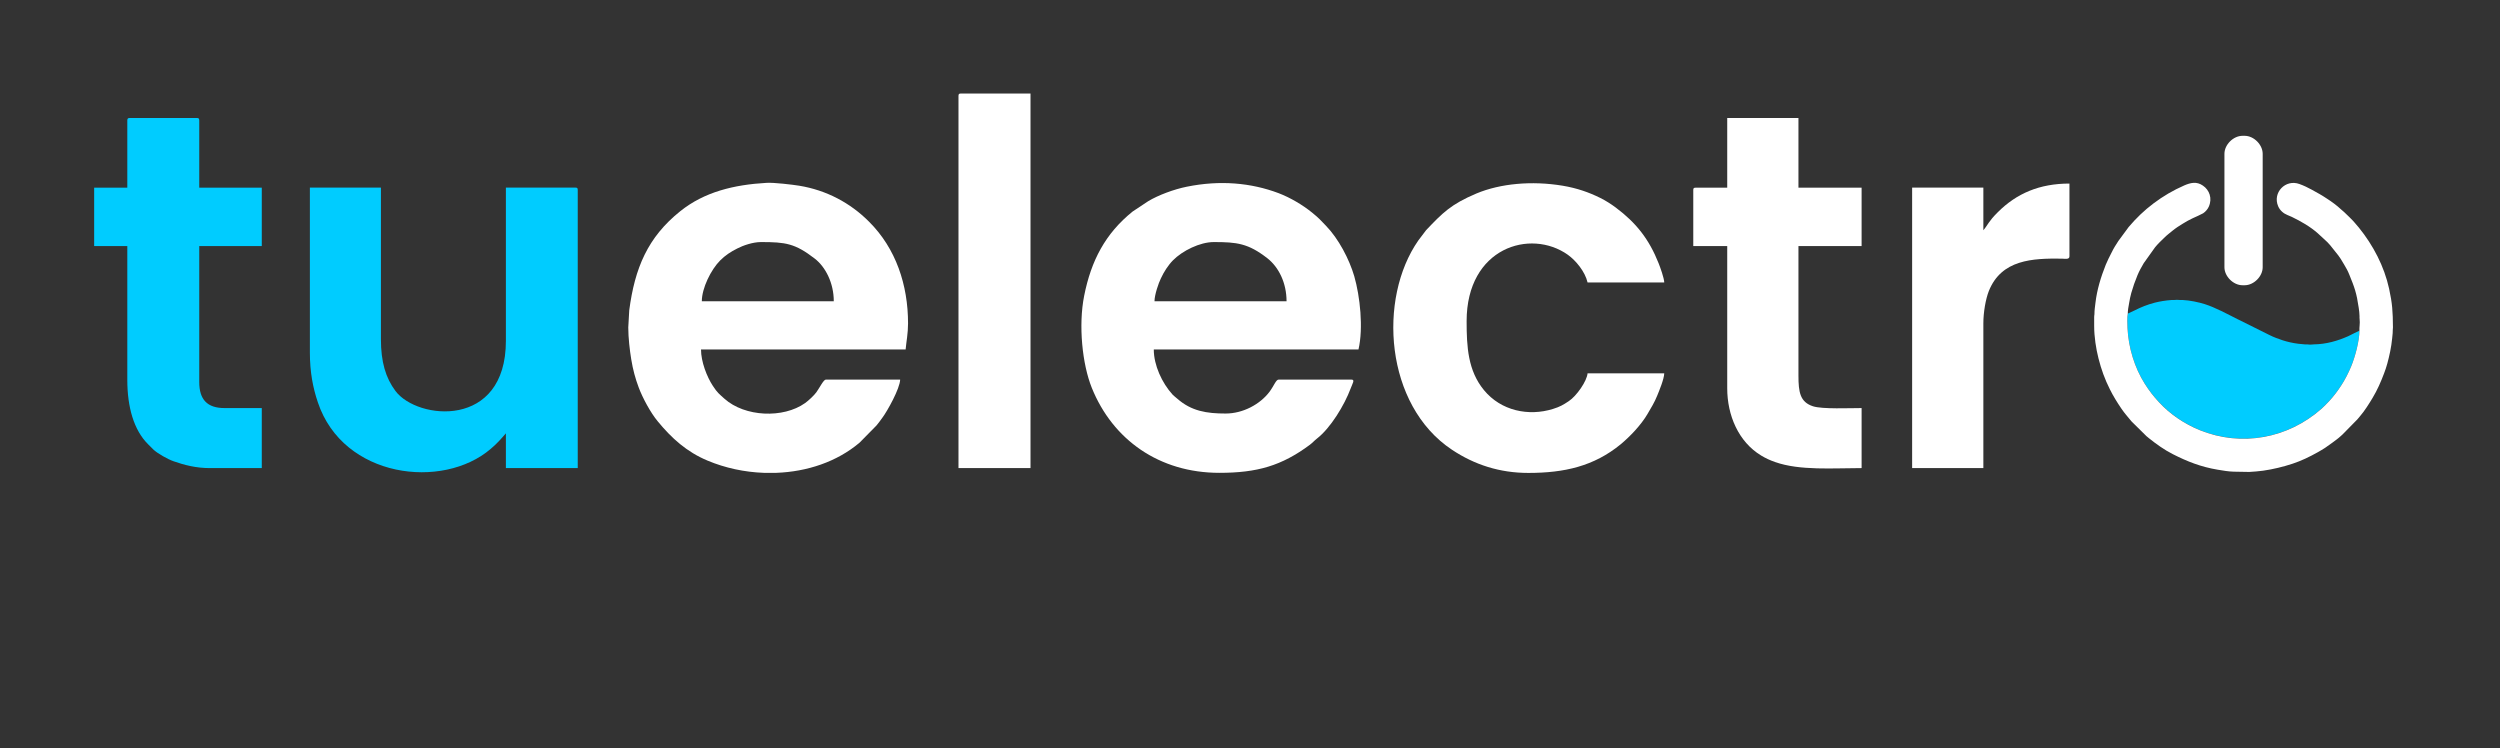 <svg xml:space="preserve" xmlns:xlink="http://www.w3.org/1999/xlink" xmlns="http://www.w3.org/2000/svg" stroke-linejoin="round" stroke-width="28.222" fill-rule="evenodd" preserveAspectRatio="xMidYMid" viewBox="0 0 27906 8353" height="83.53mm" width="279.06mm" version="1.2">
 <rect x="0" y="0" width="27906" height="8353" fill="#333333" stroke="none"/>
 <defs class="ClipPathGroup">
  <clipPath clipPathUnits="userSpaceOnUse" id="presentation_clip_path">
   <rect height="8353" width="27906" y="0" x="0"></rect>
  </clipPath>
  <clipPath clipPathUnits="userSpaceOnUse" id="presentation_clip_path_shrink">
   <rect height="8337" width="27851" y="8" x="27"></rect>
  </clipPath>
 </defs>
 <defs class="TextShapeIndex">
  <g></g>
 </defs>
 <defs class="EmbeddedBulletChars">
  <g transform="scale(0,-0)" id="bullet-char-template-57356">
   <path d="M 580,1141 L 1163,571 580,0 -4,571 580,1141 Z"></path>
  </g>
  <g transform="scale(0,-0)" id="bullet-char-template-57354">
   <path d="M 8,1128 L 1137,1128 1137,0 8,0 8,1128 Z"></path>
  </g>
  <g transform="scale(0,-0)" id="bullet-char-template-10146">
   <path d="M 174,0 L 602,739 174,1481 1456,739 174,0 Z M 1358,739 L 309,1346 659,739 1358,739 Z"></path>
  </g>
  <g transform="scale(0,-0)" id="bullet-char-template-10132">
   <path d="M 2015,739 L 1276,0 717,0 1260,543 174,543 174,936 1260,936 717,1481 1274,1481 2015,739 Z"></path>
  </g>
  <g transform="scale(0,-0)" id="bullet-char-template-10007">
   <path d="M 0,-2 C -7,14 -16,27 -25,37 L 356,567 C 262,823 215,952 215,954 215,979 228,992 255,992 264,992 276,990 289,987 310,991 331,999 354,1012 L 381,999 492,748 772,1049 836,1024 860,1049 C 881,1039 901,1025 922,1006 886,937 835,863 770,784 769,783 710,716 594,584 L 774,223 C 774,196 753,168 711,139 L 727,119 C 717,90 699,76 672,76 641,76 570,178 457,381 L 164,-76 C 142,-110 111,-127 72,-127 30,-127 9,-110 8,-76 1,-67 -2,-52 -2,-32 -2,-23 -1,-13 0,-2 Z"></path>
  </g>
  <g transform="scale(0,-0)" id="bullet-char-template-10004">
   <path d="M 285,-33 C 182,-33 111,30 74,156 52,228 41,333 41,471 41,549 55,616 82,672 116,743 169,778 240,778 293,778 328,747 346,684 L 369,508 C 377,444 397,411 428,410 L 1163,1116 C 1174,1127 1196,1133 1229,1133 1271,1133 1292,1118 1292,1087 L 1292,965 C 1292,929 1282,901 1262,881 L 442,47 C 390,-6 338,-33 285,-33 Z"></path>
  </g>
  <g transform="scale(0,-0)" id="bullet-char-template-9679">
   <path d="M 813,0 C 632,0 489,54 383,161 276,268 223,411 223,592 223,773 276,916 383,1023 489,1130 632,1184 813,1184 992,1184 1136,1130 1245,1023 1353,916 1407,772 1407,592 1407,412 1353,268 1245,161 1136,54 992,0 813,0 Z"></path>
  </g>
  <g transform="scale(0,-0)" id="bullet-char-template-8226">
   <path d="M 346,457 C 273,457 209,483 155,535 101,586 74,649 74,723 74,796 101,859 155,911 209,963 273,989 346,989 419,989 480,963 531,910 582,859 608,796 608,723 608,648 583,586 532,535 482,483 420,457 346,457 Z"></path>
  </g>
  <g transform="scale(0,-0)" id="bullet-char-template-8211">
   <path d="M -4,459 L 1135,459 1135,606 -4,606 -4,459 Z"></path>
  </g>
  <g transform="scale(0,-0)" id="bullet-char-template-61548">
   <path d="M 173,740 C 173,903 231,1043 346,1159 462,1274 601,1332 765,1332 928,1332 1067,1274 1183,1159 1299,1043 1357,903 1357,740 1357,577 1299,437 1183,322 1067,206 928,148 765,148 601,148 462,206 346,322 231,437 173,577 173,740 Z"></path>
  </g>
 </defs>
 <g>
  <g class="Master_Slide" id="id2">
   <g class="Background" id="bg-id2"></g>
   <g class="BackgroundObjects" id="bo-id2"></g>
  </g>
 </g>
 <g class="SlideGroup">
  <g>
   <g id="container-id1">
    <g clip-path="url(#presentation_clip_path)" class="Slide" id="id1">
     <g class="Page">
      <g class="com.sun.star.drawing.ClosedBezierShape">
       <g id="id3">
        <rect height="1551" width="2593" y="3347" x="23746" fill="none" stroke="none" class="BoundingBox"></rect>
        <path d="M 23751,3501 C 23743,3532 23746,3624 23748,3659 23758,3877 23826,4100 23939,4280 23994,4366 24032,4415 24098,4487 24220,4621 24384,4731 24553,4800 25024,4991 25539,4891 25911,4564 25916,4560 25917,4558 25922,4554 25975,4504 26022,4455 26067,4396 26091,4365 26112,4335 26134,4301 26174,4241 26217,4156 26245,4088 26289,3981 26336,3806 26337,3691 26298,3708 26256,3732 26213,3752 26092,3806 25965,3842 25829,3844 25801,3844 25800,3850 25752,3844 25744,3844 25735,3844 25727,3844 L 25653,3837 C 25596,3830 25530,3815 25481,3799 25423,3779 25383,3765 25329,3738 L 25010,3579 C 24997,3573 24987,3568 24975,3562 24862,3505 24728,3432 24611,3395 24550,3375 24437,3351 24367,3349 24358,3348 24348,3349 24339,3349 24293,3345 24303,3347 24265,3349 24256,3349 24246,3348 24237,3349 24172,3354 24110,3364 24054,3378 23969,3400 23898,3429 23823,3467 L 23751,3501 Z" stroke="none" fill="rgb(0,204,255)"></path>
       </g>
      </g>
      <g class="com.sun.star.drawing.ClosedBezierShape">
       <g id="id4">
        <rect height="3754" width="3337" y="1515" x="23376" fill="none" stroke="none" class="BoundingBox"></rect>
        <path d="M 24830,1717 L 24830,2983 C 24830,3085 24929,3184 25032,3184 L 25056,3184 C 25158,3184 25257,3085 25257,2983 L 25257,1717 C 25257,1615 25158,1516 25056,1516 L 25032,1516 C 24929,1516 24830,1615 24830,1717 Z M 26337,3693 C 26336,3808 26289,3982 26245,4089 26217,4157 26174,4242 26134,4302 26112,4336 26091,4366 26067,4397 26022,4456 25975,4505 25922,4555 25917,4559 25916,4561 25911,4565 25539,4892 25024,4992 24553,4801 24384,4732 24220,4622 24098,4488 24032,4416 23994,4367 23939,4281 23826,4101 23758,3878 23748,3661 23746,3626 23743,3534 23751,3503 23751,3468 23759,3418 23766,3384 23773,3346 23779,3307 23790,3271 23812,3194 23829,3147 23860,3071 23879,3025 23904,2981 23929,2938 L 24056,2760 C 24086,2723 24121,2690 24155,2657 24172,2639 24191,2624 24210,2608 24223,2597 24234,2588 24247,2578 24285,2547 24326,2520 24368,2495 24402,2474 24439,2453 24476,2436 24497,2427 24580,2389 24592,2381 24605,2372 24620,2360 24629,2348 24638,2337 24649,2323 24655,2308 24698,2213 24661,2120 24590,2072 24520,2023 24453,2039 24381,2070 24258,2124 24145,2190 24039,2270 23935,2348 23845,2435 23761,2534 L 23646,2690 C 23619,2731 23592,2774 23571,2818 23548,2863 23524,2909 23505,2956 23451,3092 23407,3234 23390,3383 23385,3422 23379,3464 23379,3508 23378,3521 23376,3524 23376,3538 L 23376,3640 C 23376,3757 23396,3890 23424,4000 23455,4123 23495,4234 23551,4345 23588,4420 23632,4491 23679,4560 23720,4620 23746,4646 23783,4692 23789,4701 23793,4703 23799,4710 L 23960,4869 C 23965,4873 23966,4873 23970,4877 23977,4883 23981,4886 23988,4892 24069,4957 24160,5022 24253,5069 24416,5152 24569,5212 24755,5243 24814,5253 24877,5264 24936,5265 L 25107,5268 C 25136,5268 25232,5258 25262,5254 25374,5238 25488,5210 25591,5176 25688,5144 25781,5099 25870,5049 25899,5033 25927,5016 25955,4998 25983,4979 26007,4962 26034,4942 26066,4918 26099,4895 26128,4868 26135,4861 26140,4858 26147,4851 L 26314,4681 C 26325,4669 26334,4656 26345,4644 26391,4592 26449,4500 26484,4441 26535,4357 26578,4259 26613,4165 26626,4133 26637,4096 26647,4062 26671,3975 26693,3874 26702,3779 26703,3771 26704,3759 26705,3750 26707,3739 26706,3728 26708,3718 26709,3707 26708,3697 26709,3686 26710,3675 26711,3668 26711,3654 26710,3478 26704,3387 26668,3222 26613,2972 26491,2739 26331,2541 L 26285,2487 C 26262,2458 26193,2393 26166,2367 L 26130,2336 C 26087,2295 26027,2251 25977,2219 25922,2182 25865,2150 25806,2118 25762,2094 25715,2071 25667,2054 25512,1997 25364,2150 25430,2303 25450,2349 25489,2383 25535,2401 25550,2407 25567,2414 25582,2421 25685,2471 25787,2529 25873,2605 L 25979,2703 C 25991,2715 25999,2726 26011,2738 L 26101,2851 C 26121,2877 26138,2905 26154,2933 26159,2940 26162,2945 26166,2953 26187,2986 26210,3030 26224,3066 26282,3208 26305,3269 26329,3436 26333,3464 26338,3501 26338,3529 26338,3540 26337,3552 26339,3563 26345,3610 26334,3654 26337,3693 Z" stroke="none" fill="rgb(255,255,255)"></path>
       </g>
      </g>
      <g class="com.sun.star.drawing.ClosedBezierShape">
       <g id="id5">
        <rect height="3237" width="3121" y="2042" x="12071" fill="none" stroke="none" class="BoundingBox"></rect>
        <path d="M 13549,2702 C 13806,2702 13932,2716 14146,2882 14274,2982 14361,3158 14361,3363 L 12887,3363 C 12887,3291 12933,3158 12958,3108 12978,3067 12993,3037 13018,3000 13038,2970 13067,2932 13092,2907 13199,2798 13395,2702 13549,2702 Z M 13611,5278 C 14033,5278 14306,5199 14621,4965 14655,4939 14667,4922 14701,4895 14852,4778 15007,4523 15077,4335 15097,4279 15129,4237 15084,4237 L 14273,4237 C 14243,4237 14222,4304 14171,4373 14066,4512 13876,4616 13681,4616 13471,4616 13300,4590 13141,4450 13124,4435 13102,4419 13089,4405 12970,4274 12879,4076 12879,3901 L 15164,3901 C 15220,3659 15181,3308 15117,3084 15061,2893 14942,2665 14800,2519 14738,2456 14731,2442 14646,2373 14541,2288 14405,2207 14272,2156 13964,2040 13618,2009 13248,2084 13103,2113 12928,2179 12818,2245 L 12643,2361 C 12338,2607 12180,2909 12102,3301 12036,3632 12081,4066 12187,4329 12421,4909 12940,5278 13611,5278 Z" stroke="none" fill="rgb(255,255,255)"></path>
       </g>
      </g>
      <g class="com.sun.star.drawing.ClosedBezierShape">
       <g id="id6">
        <rect height="3240" width="3124" y="2039" x="7013" fill="none" stroke="none" class="BoundingBox"></rect>
        <path d="M 8495,2702 C 8769,2702 8875,2717 9095,2887 9215,2980 9307,3159 9307,3363 L 7834,3363 C 7834,3217 7936,3010 8039,2907 8096,2850 8157,2810 8231,2773 8293,2741 8402,2702 8495,2702 Z M 8667,5278 L 8525,5278 C 8310,5270 8095,5224 7899,5142 7666,5045 7496,4891 7341,4702 7262,4607 7172,4440 7129,4324 7092,4225 7065,4127 7046,4010 7030,3913 7013,3770 7013,3655 L 7024,3463 C 7086,2993 7229,2649 7594,2357 7863,2142 8192,2062 8557,2041 8637,2036 8846,2061 8921,2073 9224,2123 9490,2263 9701,2475 10001,2774 10136,3181 10136,3610 10136,3723 10117,3811 10109,3901 L 7825,3901 C 7825,4037 7890,4205 7957,4307 8009,4387 8029,4398 8087,4451 8314,4654 8743,4673 8987,4499 9026,4471 9087,4414 9113,4378 9152,4323 9193,4237 9219,4237 L 10048,4237 C 10045,4339 9903,4591 9852,4659 9829,4690 9809,4720 9784,4749 L 9595,4941 C 9341,5156 9008,5265 8667,5278 Z" stroke="none" fill="rgb(255,255,255)"></path>
       </g>
      </g>
      <g class="com.sun.star.drawing.ClosedBezierShape">
       <g id="id7">
        <rect height="3179" width="2991" y="2094" x="3459" fill="none" stroke="none" class="BoundingBox"></rect>
        <path d="M 3459,3937 C 3459,4153 3493,4329 3548,4491 3831,5338 4941,5470 5477,5011 5549,4950 5587,4906 5647,4837 L 5647,5225 6449,5225 6449,2120 C 6449,2100 6443,2094 6423,2094 L 5647,2094 5647,3804 C 5647,4793 4657,4688 4415,4365 4305,4219 4252,4039 4252,3787 L 4252,2094 3459,2094 3459,3937 Z" stroke="none" fill="rgb(0,204,255)"></path>
       </g>
      </g>
      <g class="com.sun.star.drawing.ClosedBezierShape">
       <g id="id8">
        <rect height="3235" width="3026" y="2045" x="15553" fill="none" stroke="none" class="BoundingBox"></rect>
        <path d="M 17060,5279 C 17462,5279 17792,5204 18090,4960 18196,4872 18317,4745 18389,4623 18429,4554 18468,4493 18499,4415 18520,4363 18575,4233 18577,4167 L 17721,4167 C 17714,4254 17598,4421 17511,4478 17449,4519 17415,4540 17334,4565 17064,4649 16755,4587 16564,4354 16386,4137 16371,3873 16371,3585 16371,2764 17083,2548 17501,2844 17590,2908 17693,3031 17721,3153 L 18577,3153 C 18576,3105 18531,2981 18515,2941 18407,2668 18263,2487 18036,2317 17984,2278 17921,2238 17862,2209 17739,2148 17605,2100 17443,2073 17098,2016 16748,2048 16480,2160 16194,2281 16102,2377 15919,2569 L 15832,2684 C 15379,3333 15458,4522 16207,5020 16459,5188 16741,5279 17060,5279 Z" stroke="none" fill="rgb(255,255,255)"></path>
       </g>
      </g>
      <g class="com.sun.star.drawing.ClosedBezierShape">
       <g id="id9">
        <rect height="3910" width="1872" y="1317" x="1051" fill="none" stroke="none" class="BoundingBox"></rect>
        <path d="M 1421,1344 L 1421,2095 1051,2095 1051,2747 1421,2747 1421,4238 C 1421,4548 1495,4802 1653,4959 1674,4980 1689,4995 1710,5016 1756,5061 1874,5127 1938,5149 2055,5190 2187,5225 2339,5225 L 2922,5225 2922,4555 2506,4555 C 2311,4555 2224,4458 2224,4264 L 2224,2747 2922,2747 2922,2095 2224,2095 2224,1344 C 2224,1324 2218,1317 2198,1317 L 1448,1317 C 1428,1317 1421,1324 1421,1344 Z" stroke="none" fill="rgb(0,204,255)"></path>
       </g>
      </g>
      <g class="com.sun.star.drawing.ClosedBezierShape">
       <g id="id10">
        <rect height="3914" width="1880" y="1317" x="18901" fill="none" stroke="none" class="BoundingBox"></rect>
        <path d="M 19280,2095 L 18927,2095 C 18907,2095 18901,2101 18901,2121 L 18901,2747 19280,2747 19280,4335 C 19280,4634 19404,4931 19659,5085 19709,5115 19753,5136 19816,5158 20091,5255 20463,5225 20780,5225 L 20780,4555 C 20651,4555 20341,4569 20237,4535 20094,4488 20075,4380 20075,4193 L 20075,2747 20780,2747 20780,2095 20075,2095 20075,1317 19280,1317 19280,2095 Z" stroke="none" fill="rgb(255,255,255)"></path>
       </g>
      </g>
      <g class="com.sun.star.drawing.ClosedBezierShape">
       <g id="id11">
        <rect height="4182" width="806" y="1044" x="10698" fill="none" stroke="none" class="BoundingBox"></rect>
        <path d="M 10699,1071 L 10699,5225 11503,5225 11503,1044 10726,1044 C 10705,1044 10699,1050 10699,1071 Z" stroke="none" fill="rgb(255,255,255)"></path>
       </g>
      </g>
      <g class="com.sun.star.drawing.ClosedBezierShape">
       <g id="id12">
        <rect height="3177" width="1757" y="2049" x="21344" fill="none" stroke="none" class="BoundingBox"></rect>
        <path d="M 22139,2570 L 22139,2094 21344,2094 21344,5225 22139,5225 22139,3610 C 22139,3485 22165,3338 22200,3249 22341,2896 22690,2883 23012,2887 23053,2888 23100,2899 23100,2861 L 23100,2049 C 22765,2049 22509,2160 22300,2369 22196,2472 22191,2509 22139,2570 Z" stroke="none" fill="rgb(255,255,255)"></path>
       </g>
      </g>
     </g>
    </g>
   </g>
  </g>
 </g>
</svg>